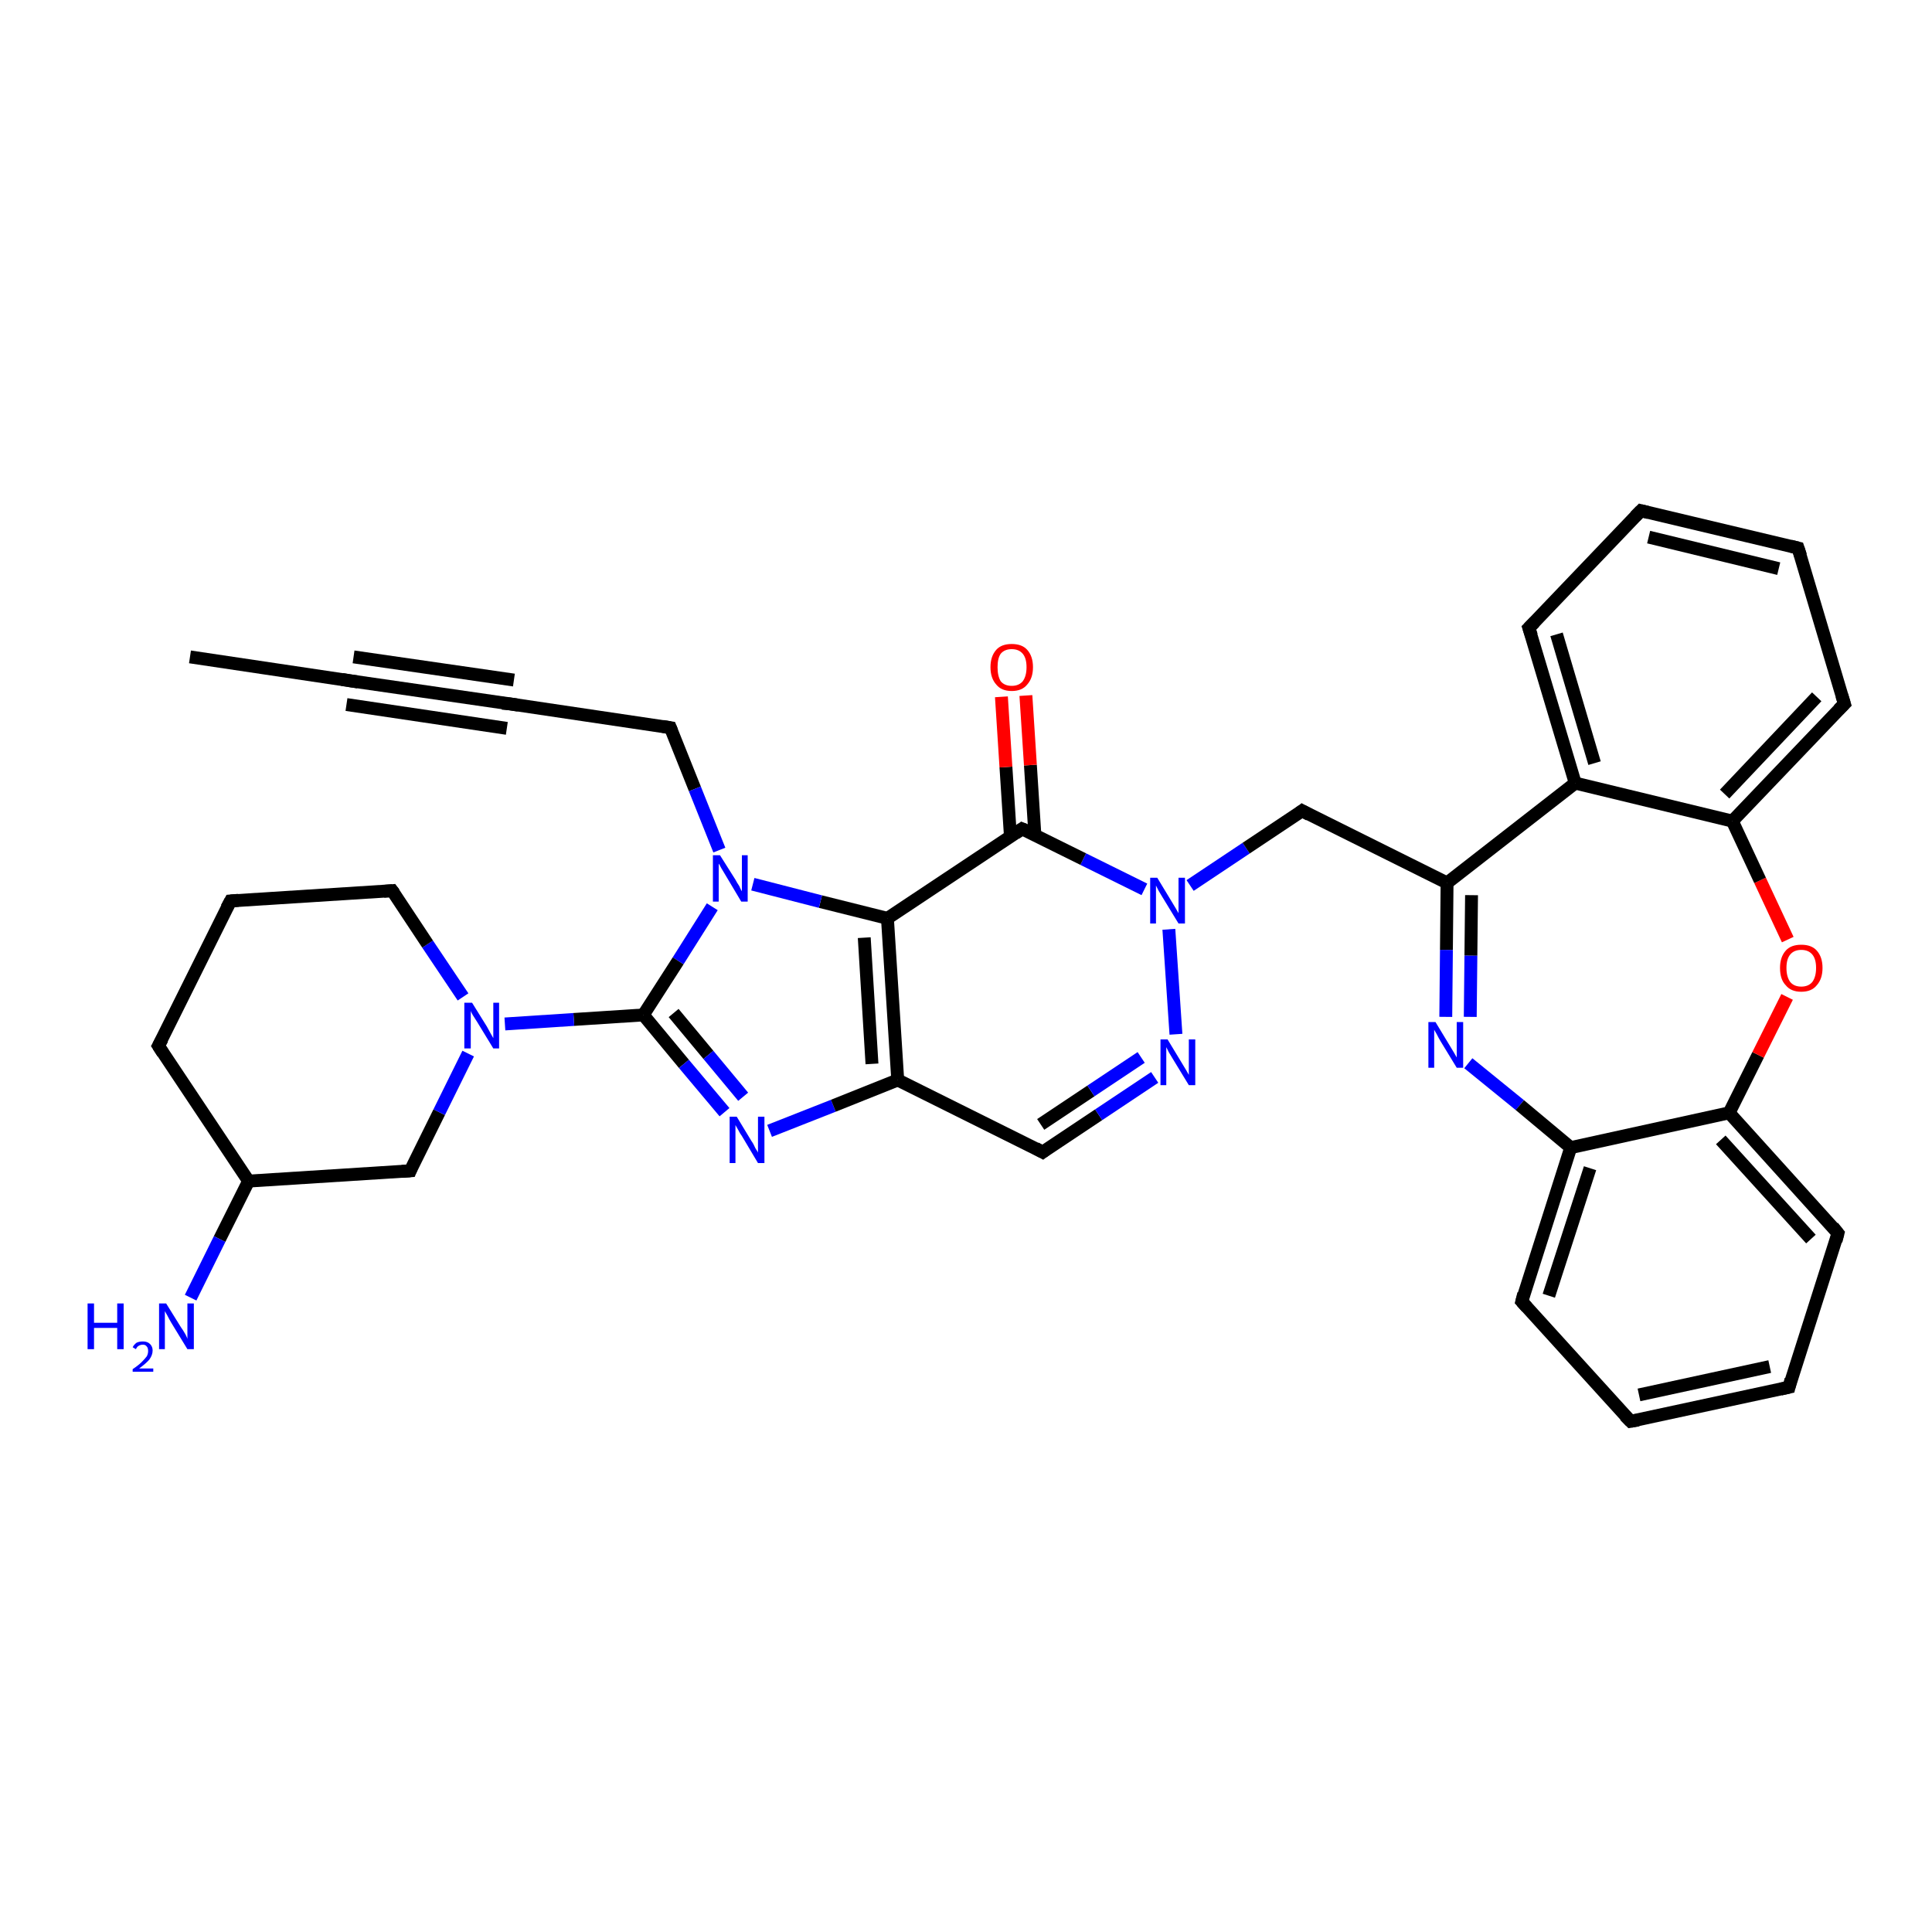 <?xml version='1.0' encoding='iso-8859-1'?>
<svg version='1.1' baseProfile='full'
              xmlns='http://www.w3.org/2000/svg'
                      xmlns:rdkit='http://www.rdkit.org/xml'
                      xmlns:xlink='http://www.w3.org/1999/xlink'
                  xml:space='preserve'
width='300px' height='300px' viewBox='0 0 300 300'>
<!-- END OF HEADER -->
<rect style='opacity:1.0;fill:#FFFFFF;stroke:none' width='300.0' height='300.0' x='0.0' y='0.0'> </rect>
<path class='bond-0 atom-0 atom-1' d='M 29.5,102.0 L 54.3,105.7' style='fill:none;fill-rule:evenodd;stroke:#000000;stroke-width:2.0px;stroke-linecap:butt;stroke-linejoin:miter;stroke-opacity:1' />
<path class='bond-1 atom-1 atom-2' d='M 54.3,105.7 L 79.2,109.3' style='fill:none;fill-rule:evenodd;stroke:#000000;stroke-width:2.0px;stroke-linecap:butt;stroke-linejoin:miter;stroke-opacity:1' />
<path class='bond-1 atom-1 atom-2' d='M 54.9,102.0 L 79.8,105.6' style='fill:none;fill-rule:evenodd;stroke:#000000;stroke-width:2.0px;stroke-linecap:butt;stroke-linejoin:miter;stroke-opacity:1' />
<path class='bond-1 atom-1 atom-2' d='M 53.8,109.4 L 78.7,113.1' style='fill:none;fill-rule:evenodd;stroke:#000000;stroke-width:2.0px;stroke-linecap:butt;stroke-linejoin:miter;stroke-opacity:1' />
<path class='bond-2 atom-2 atom-3' d='M 79.2,109.3 L 104.1,113.0' style='fill:none;fill-rule:evenodd;stroke:#000000;stroke-width:2.0px;stroke-linecap:butt;stroke-linejoin:miter;stroke-opacity:1' />
<path class='bond-3 atom-3 atom-4' d='M 104.1,113.0 L 107.9,122.5' style='fill:none;fill-rule:evenodd;stroke:#000000;stroke-width:2.0px;stroke-linecap:butt;stroke-linejoin:miter;stroke-opacity:1' />
<path class='bond-3 atom-3 atom-4' d='M 107.9,122.5 L 111.7,132.0' style='fill:none;fill-rule:evenodd;stroke:#0000FF;stroke-width:2.0px;stroke-linecap:butt;stroke-linejoin:miter;stroke-opacity:1' />
<path class='bond-4 atom-4 atom-5' d='M 110.6,140.8 L 105.3,149.2' style='fill:none;fill-rule:evenodd;stroke:#0000FF;stroke-width:2.0px;stroke-linecap:butt;stroke-linejoin:miter;stroke-opacity:1' />
<path class='bond-4 atom-4 atom-5' d='M 105.3,149.2 L 99.9,157.6' style='fill:none;fill-rule:evenodd;stroke:#000000;stroke-width:2.0px;stroke-linecap:butt;stroke-linejoin:miter;stroke-opacity:1' />
<path class='bond-5 atom-5 atom-6' d='M 99.9,157.6 L 89.1,158.3' style='fill:none;fill-rule:evenodd;stroke:#000000;stroke-width:2.0px;stroke-linecap:butt;stroke-linejoin:miter;stroke-opacity:1' />
<path class='bond-5 atom-5 atom-6' d='M 89.1,158.3 L 78.4,159.0' style='fill:none;fill-rule:evenodd;stroke:#0000FF;stroke-width:2.0px;stroke-linecap:butt;stroke-linejoin:miter;stroke-opacity:1' />
<path class='bond-6 atom-6 atom-7' d='M 71.9,154.8 L 66.4,146.6' style='fill:none;fill-rule:evenodd;stroke:#0000FF;stroke-width:2.0px;stroke-linecap:butt;stroke-linejoin:miter;stroke-opacity:1' />
<path class='bond-6 atom-6 atom-7' d='M 66.4,146.6 L 60.9,138.3' style='fill:none;fill-rule:evenodd;stroke:#000000;stroke-width:2.0px;stroke-linecap:butt;stroke-linejoin:miter;stroke-opacity:1' />
<path class='bond-7 atom-7 atom-8' d='M 60.9,138.3 L 35.8,139.9' style='fill:none;fill-rule:evenodd;stroke:#000000;stroke-width:2.0px;stroke-linecap:butt;stroke-linejoin:miter;stroke-opacity:1' />
<path class='bond-8 atom-8 atom-9' d='M 35.8,139.9 L 24.6,162.4' style='fill:none;fill-rule:evenodd;stroke:#000000;stroke-width:2.0px;stroke-linecap:butt;stroke-linejoin:miter;stroke-opacity:1' />
<path class='bond-9 atom-9 atom-10' d='M 24.6,162.4 L 38.6,183.4' style='fill:none;fill-rule:evenodd;stroke:#000000;stroke-width:2.0px;stroke-linecap:butt;stroke-linejoin:miter;stroke-opacity:1' />
<path class='bond-10 atom-10 atom-11' d='M 38.6,183.4 L 34.1,192.4' style='fill:none;fill-rule:evenodd;stroke:#000000;stroke-width:2.0px;stroke-linecap:butt;stroke-linejoin:miter;stroke-opacity:1' />
<path class='bond-10 atom-10 atom-11' d='M 34.1,192.4 L 29.6,201.5' style='fill:none;fill-rule:evenodd;stroke:#0000FF;stroke-width:2.0px;stroke-linecap:butt;stroke-linejoin:miter;stroke-opacity:1' />
<path class='bond-11 atom-10 atom-12' d='M 38.6,183.4 L 63.7,181.8' style='fill:none;fill-rule:evenodd;stroke:#000000;stroke-width:2.0px;stroke-linecap:butt;stroke-linejoin:miter;stroke-opacity:1' />
<path class='bond-12 atom-5 atom-13' d='M 99.9,157.6 L 106.2,165.2' style='fill:none;fill-rule:evenodd;stroke:#000000;stroke-width:2.0px;stroke-linecap:butt;stroke-linejoin:miter;stroke-opacity:1' />
<path class='bond-12 atom-5 atom-13' d='M 106.2,165.2 L 112.5,172.7' style='fill:none;fill-rule:evenodd;stroke:#0000FF;stroke-width:2.0px;stroke-linecap:butt;stroke-linejoin:miter;stroke-opacity:1' />
<path class='bond-12 atom-5 atom-13' d='M 104.6,157.3 L 110.0,163.8' style='fill:none;fill-rule:evenodd;stroke:#000000;stroke-width:2.0px;stroke-linecap:butt;stroke-linejoin:miter;stroke-opacity:1' />
<path class='bond-12 atom-5 atom-13' d='M 110.0,163.8 L 115.4,170.3' style='fill:none;fill-rule:evenodd;stroke:#0000FF;stroke-width:2.0px;stroke-linecap:butt;stroke-linejoin:miter;stroke-opacity:1' />
<path class='bond-13 atom-13 atom-14' d='M 119.5,175.6 L 129.4,171.7' style='fill:none;fill-rule:evenodd;stroke:#0000FF;stroke-width:2.0px;stroke-linecap:butt;stroke-linejoin:miter;stroke-opacity:1' />
<path class='bond-13 atom-13 atom-14' d='M 129.4,171.7 L 139.4,167.7' style='fill:none;fill-rule:evenodd;stroke:#000000;stroke-width:2.0px;stroke-linecap:butt;stroke-linejoin:miter;stroke-opacity:1' />
<path class='bond-14 atom-14 atom-15' d='M 139.4,167.7 L 161.9,178.9' style='fill:none;fill-rule:evenodd;stroke:#000000;stroke-width:2.0px;stroke-linecap:butt;stroke-linejoin:miter;stroke-opacity:1' />
<path class='bond-15 atom-15 atom-16' d='M 161.9,178.9 L 170.6,173.1' style='fill:none;fill-rule:evenodd;stroke:#000000;stroke-width:2.0px;stroke-linecap:butt;stroke-linejoin:miter;stroke-opacity:1' />
<path class='bond-15 atom-15 atom-16' d='M 170.6,173.1 L 179.3,167.3' style='fill:none;fill-rule:evenodd;stroke:#0000FF;stroke-width:2.0px;stroke-linecap:butt;stroke-linejoin:miter;stroke-opacity:1' />
<path class='bond-15 atom-15 atom-16' d='M 161.6,174.6 L 169.4,169.4' style='fill:none;fill-rule:evenodd;stroke:#000000;stroke-width:2.0px;stroke-linecap:butt;stroke-linejoin:miter;stroke-opacity:1' />
<path class='bond-15 atom-15 atom-16' d='M 169.4,169.4 L 177.2,164.2' style='fill:none;fill-rule:evenodd;stroke:#0000FF;stroke-width:2.0px;stroke-linecap:butt;stroke-linejoin:miter;stroke-opacity:1' />
<path class='bond-16 atom-16 atom-17' d='M 182.6,160.6 L 181.5,144.3' style='fill:none;fill-rule:evenodd;stroke:#0000FF;stroke-width:2.0px;stroke-linecap:butt;stroke-linejoin:miter;stroke-opacity:1' />
<path class='bond-17 atom-17 atom-18' d='M 184.8,137.5 L 193.5,131.7' style='fill:none;fill-rule:evenodd;stroke:#0000FF;stroke-width:2.0px;stroke-linecap:butt;stroke-linejoin:miter;stroke-opacity:1' />
<path class='bond-17 atom-17 atom-18' d='M 193.5,131.7 L 202.2,125.9' style='fill:none;fill-rule:evenodd;stroke:#000000;stroke-width:2.0px;stroke-linecap:butt;stroke-linejoin:miter;stroke-opacity:1' />
<path class='bond-18 atom-18 atom-19' d='M 202.2,125.9 L 224.7,137.1' style='fill:none;fill-rule:evenodd;stroke:#000000;stroke-width:2.0px;stroke-linecap:butt;stroke-linejoin:miter;stroke-opacity:1' />
<path class='bond-19 atom-19 atom-20' d='M 224.7,137.1 L 224.6,147.5' style='fill:none;fill-rule:evenodd;stroke:#000000;stroke-width:2.0px;stroke-linecap:butt;stroke-linejoin:miter;stroke-opacity:1' />
<path class='bond-19 atom-19 atom-20' d='M 224.6,147.5 L 224.5,157.9' style='fill:none;fill-rule:evenodd;stroke:#0000FF;stroke-width:2.0px;stroke-linecap:butt;stroke-linejoin:miter;stroke-opacity:1' />
<path class='bond-19 atom-19 atom-20' d='M 228.5,139.0 L 228.4,148.4' style='fill:none;fill-rule:evenodd;stroke:#000000;stroke-width:2.0px;stroke-linecap:butt;stroke-linejoin:miter;stroke-opacity:1' />
<path class='bond-19 atom-19 atom-20' d='M 228.4,148.4 L 228.3,157.9' style='fill:none;fill-rule:evenodd;stroke:#0000FF;stroke-width:2.0px;stroke-linecap:butt;stroke-linejoin:miter;stroke-opacity:1' />
<path class='bond-20 atom-20 atom-21' d='M 228.0,165.1 L 236.0,171.6' style='fill:none;fill-rule:evenodd;stroke:#0000FF;stroke-width:2.0px;stroke-linecap:butt;stroke-linejoin:miter;stroke-opacity:1' />
<path class='bond-20 atom-20 atom-21' d='M 236.0,171.6 L 243.9,178.2' style='fill:none;fill-rule:evenodd;stroke:#000000;stroke-width:2.0px;stroke-linecap:butt;stroke-linejoin:miter;stroke-opacity:1' />
<path class='bond-21 atom-21 atom-22' d='M 243.9,178.2 L 236.3,202.1' style='fill:none;fill-rule:evenodd;stroke:#000000;stroke-width:2.0px;stroke-linecap:butt;stroke-linejoin:miter;stroke-opacity:1' />
<path class='bond-21 atom-21 atom-22' d='M 246.9,181.4 L 240.5,201.2' style='fill:none;fill-rule:evenodd;stroke:#000000;stroke-width:2.0px;stroke-linecap:butt;stroke-linejoin:miter;stroke-opacity:1' />
<path class='bond-22 atom-22 atom-23' d='M 236.3,202.1 L 253.2,220.7' style='fill:none;fill-rule:evenodd;stroke:#000000;stroke-width:2.0px;stroke-linecap:butt;stroke-linejoin:miter;stroke-opacity:1' />
<path class='bond-23 atom-23 atom-24' d='M 253.2,220.7 L 277.8,215.4' style='fill:none;fill-rule:evenodd;stroke:#000000;stroke-width:2.0px;stroke-linecap:butt;stroke-linejoin:miter;stroke-opacity:1' />
<path class='bond-23 atom-23 atom-24' d='M 254.5,216.6 L 274.8,212.2' style='fill:none;fill-rule:evenodd;stroke:#000000;stroke-width:2.0px;stroke-linecap:butt;stroke-linejoin:miter;stroke-opacity:1' />
<path class='bond-24 atom-24 atom-25' d='M 277.8,215.4 L 285.4,191.5' style='fill:none;fill-rule:evenodd;stroke:#000000;stroke-width:2.0px;stroke-linecap:butt;stroke-linejoin:miter;stroke-opacity:1' />
<path class='bond-25 atom-25 atom-26' d='M 285.4,191.5 L 268.5,172.8' style='fill:none;fill-rule:evenodd;stroke:#000000;stroke-width:2.0px;stroke-linecap:butt;stroke-linejoin:miter;stroke-opacity:1' />
<path class='bond-25 atom-25 atom-26' d='M 281.2,192.4 L 267.2,177.0' style='fill:none;fill-rule:evenodd;stroke:#000000;stroke-width:2.0px;stroke-linecap:butt;stroke-linejoin:miter;stroke-opacity:1' />
<path class='bond-26 atom-26 atom-27' d='M 268.5,172.8 L 273.0,163.8' style='fill:none;fill-rule:evenodd;stroke:#000000;stroke-width:2.0px;stroke-linecap:butt;stroke-linejoin:miter;stroke-opacity:1' />
<path class='bond-26 atom-26 atom-27' d='M 273.0,163.8 L 277.5,154.8' style='fill:none;fill-rule:evenodd;stroke:#FF0000;stroke-width:2.0px;stroke-linecap:butt;stroke-linejoin:miter;stroke-opacity:1' />
<path class='bond-27 atom-27 atom-28' d='M 277.6,145.9 L 273.3,136.7' style='fill:none;fill-rule:evenodd;stroke:#FF0000;stroke-width:2.0px;stroke-linecap:butt;stroke-linejoin:miter;stroke-opacity:1' />
<path class='bond-27 atom-27 atom-28' d='M 273.3,136.7 L 269.0,127.5' style='fill:none;fill-rule:evenodd;stroke:#000000;stroke-width:2.0px;stroke-linecap:butt;stroke-linejoin:miter;stroke-opacity:1' />
<path class='bond-28 atom-28 atom-29' d='M 269.0,127.5 L 286.4,109.3' style='fill:none;fill-rule:evenodd;stroke:#000000;stroke-width:2.0px;stroke-linecap:butt;stroke-linejoin:miter;stroke-opacity:1' />
<path class='bond-28 atom-28 atom-29' d='M 267.8,123.3 L 282.1,108.2' style='fill:none;fill-rule:evenodd;stroke:#000000;stroke-width:2.0px;stroke-linecap:butt;stroke-linejoin:miter;stroke-opacity:1' />
<path class='bond-29 atom-29 atom-30' d='M 286.4,109.3 L 279.2,85.1' style='fill:none;fill-rule:evenodd;stroke:#000000;stroke-width:2.0px;stroke-linecap:butt;stroke-linejoin:miter;stroke-opacity:1' />
<path class='bond-30 atom-30 atom-31' d='M 279.2,85.1 L 254.8,79.3' style='fill:none;fill-rule:evenodd;stroke:#000000;stroke-width:2.0px;stroke-linecap:butt;stroke-linejoin:miter;stroke-opacity:1' />
<path class='bond-30 atom-30 atom-31' d='M 276.2,88.3 L 256.0,83.4' style='fill:none;fill-rule:evenodd;stroke:#000000;stroke-width:2.0px;stroke-linecap:butt;stroke-linejoin:miter;stroke-opacity:1' />
<path class='bond-31 atom-31 atom-32' d='M 254.8,79.3 L 237.4,97.5' style='fill:none;fill-rule:evenodd;stroke:#000000;stroke-width:2.0px;stroke-linecap:butt;stroke-linejoin:miter;stroke-opacity:1' />
<path class='bond-32 atom-32 atom-33' d='M 237.4,97.5 L 244.6,121.6' style='fill:none;fill-rule:evenodd;stroke:#000000;stroke-width:2.0px;stroke-linecap:butt;stroke-linejoin:miter;stroke-opacity:1' />
<path class='bond-32 atom-32 atom-33' d='M 241.7,98.5 L 247.6,118.5' style='fill:none;fill-rule:evenodd;stroke:#000000;stroke-width:2.0px;stroke-linecap:butt;stroke-linejoin:miter;stroke-opacity:1' />
<path class='bond-33 atom-17 atom-34' d='M 177.7,138.1 L 168.2,133.4' style='fill:none;fill-rule:evenodd;stroke:#0000FF;stroke-width:2.0px;stroke-linecap:butt;stroke-linejoin:miter;stroke-opacity:1' />
<path class='bond-33 atom-17 atom-34' d='M 168.2,133.4 L 158.7,128.7' style='fill:none;fill-rule:evenodd;stroke:#000000;stroke-width:2.0px;stroke-linecap:butt;stroke-linejoin:miter;stroke-opacity:1' />
<path class='bond-34 atom-34 atom-35' d='M 160.7,129.7 L 160.0,118.8' style='fill:none;fill-rule:evenodd;stroke:#000000;stroke-width:2.0px;stroke-linecap:butt;stroke-linejoin:miter;stroke-opacity:1' />
<path class='bond-34 atom-34 atom-35' d='M 160.0,118.8 L 159.3,108.0' style='fill:none;fill-rule:evenodd;stroke:#FF0000;stroke-width:2.0px;stroke-linecap:butt;stroke-linejoin:miter;stroke-opacity:1' />
<path class='bond-34 atom-34 atom-35' d='M 156.9,129.9 L 156.2,119.1' style='fill:none;fill-rule:evenodd;stroke:#000000;stroke-width:2.0px;stroke-linecap:butt;stroke-linejoin:miter;stroke-opacity:1' />
<path class='bond-34 atom-34 atom-35' d='M 156.2,119.1 L 155.5,108.2' style='fill:none;fill-rule:evenodd;stroke:#FF0000;stroke-width:2.0px;stroke-linecap:butt;stroke-linejoin:miter;stroke-opacity:1' />
<path class='bond-35 atom-34 atom-36' d='M 158.7,128.7 L 137.8,142.6' style='fill:none;fill-rule:evenodd;stroke:#000000;stroke-width:2.0px;stroke-linecap:butt;stroke-linejoin:miter;stroke-opacity:1' />
<path class='bond-36 atom-36 atom-4' d='M 137.8,142.6 L 127.4,140.0' style='fill:none;fill-rule:evenodd;stroke:#000000;stroke-width:2.0px;stroke-linecap:butt;stroke-linejoin:miter;stroke-opacity:1' />
<path class='bond-36 atom-36 atom-4' d='M 127.4,140.0 L 116.9,137.3' style='fill:none;fill-rule:evenodd;stroke:#0000FF;stroke-width:2.0px;stroke-linecap:butt;stroke-linejoin:miter;stroke-opacity:1' />
<path class='bond-37 atom-12 atom-6' d='M 63.7,181.8 L 68.2,172.7' style='fill:none;fill-rule:evenodd;stroke:#000000;stroke-width:2.0px;stroke-linecap:butt;stroke-linejoin:miter;stroke-opacity:1' />
<path class='bond-37 atom-12 atom-6' d='M 68.2,172.7 L 72.7,163.6' style='fill:none;fill-rule:evenodd;stroke:#0000FF;stroke-width:2.0px;stroke-linecap:butt;stroke-linejoin:miter;stroke-opacity:1' />
<path class='bond-38 atom-36 atom-14' d='M 137.8,142.6 L 139.4,167.7' style='fill:none;fill-rule:evenodd;stroke:#000000;stroke-width:2.0px;stroke-linecap:butt;stroke-linejoin:miter;stroke-opacity:1' />
<path class='bond-38 atom-36 atom-14' d='M 134.2,145.6 L 135.4,165.2' style='fill:none;fill-rule:evenodd;stroke:#000000;stroke-width:2.0px;stroke-linecap:butt;stroke-linejoin:miter;stroke-opacity:1' />
<path class='bond-39 atom-33 atom-19' d='M 244.6,121.6 L 224.7,137.1' style='fill:none;fill-rule:evenodd;stroke:#000000;stroke-width:2.0px;stroke-linecap:butt;stroke-linejoin:miter;stroke-opacity:1' />
<path class='bond-40 atom-26 atom-21' d='M 268.5,172.8 L 243.9,178.2' style='fill:none;fill-rule:evenodd;stroke:#000000;stroke-width:2.0px;stroke-linecap:butt;stroke-linejoin:miter;stroke-opacity:1' />
<path class='bond-41 atom-33 atom-28' d='M 244.6,121.6 L 269.0,127.5' style='fill:none;fill-rule:evenodd;stroke:#000000;stroke-width:2.0px;stroke-linecap:butt;stroke-linejoin:miter;stroke-opacity:1' />
<path d='M 53.1,105.5 L 54.3,105.7 L 55.6,105.9' style='fill:none;stroke:#000000;stroke-width:2.0px;stroke-linecap:butt;stroke-linejoin:miter;stroke-opacity:1;' />
<path d='M 78.0,109.2 L 79.2,109.3 L 80.5,109.5' style='fill:none;stroke:#000000;stroke-width:2.0px;stroke-linecap:butt;stroke-linejoin:miter;stroke-opacity:1;' />
<path d='M 102.9,112.8 L 104.1,113.0 L 104.3,113.5' style='fill:none;stroke:#000000;stroke-width:2.0px;stroke-linecap:butt;stroke-linejoin:miter;stroke-opacity:1;' />
<path d='M 61.2,138.7 L 60.9,138.3 L 59.6,138.4' style='fill:none;stroke:#000000;stroke-width:2.0px;stroke-linecap:butt;stroke-linejoin:miter;stroke-opacity:1;' />
<path d='M 37.0,139.8 L 35.8,139.9 L 35.2,141.0' style='fill:none;stroke:#000000;stroke-width:2.0px;stroke-linecap:butt;stroke-linejoin:miter;stroke-opacity:1;' />
<path d='M 25.2,161.3 L 24.6,162.4 L 25.3,163.5' style='fill:none;stroke:#000000;stroke-width:2.0px;stroke-linecap:butt;stroke-linejoin:miter;stroke-opacity:1;' />
<path d='M 62.4,181.9 L 63.7,181.8 L 63.9,181.3' style='fill:none;stroke:#000000;stroke-width:2.0px;stroke-linecap:butt;stroke-linejoin:miter;stroke-opacity:1;' />
<path d='M 160.8,178.3 L 161.9,178.9 L 162.3,178.6' style='fill:none;stroke:#000000;stroke-width:2.0px;stroke-linecap:butt;stroke-linejoin:miter;stroke-opacity:1;' />
<path d='M 201.8,126.2 L 202.2,125.9 L 203.3,126.5' style='fill:none;stroke:#000000;stroke-width:2.0px;stroke-linecap:butt;stroke-linejoin:miter;stroke-opacity:1;' />
<path d='M 236.6,200.9 L 236.3,202.1 L 237.1,203.0' style='fill:none;stroke:#000000;stroke-width:2.0px;stroke-linecap:butt;stroke-linejoin:miter;stroke-opacity:1;' />
<path d='M 252.3,219.8 L 253.2,220.7 L 254.4,220.5' style='fill:none;stroke:#000000;stroke-width:2.0px;stroke-linecap:butt;stroke-linejoin:miter;stroke-opacity:1;' />
<path d='M 276.5,215.7 L 277.8,215.4 L 278.1,214.2' style='fill:none;stroke:#000000;stroke-width:2.0px;stroke-linecap:butt;stroke-linejoin:miter;stroke-opacity:1;' />
<path d='M 285.1,192.7 L 285.4,191.5 L 284.6,190.5' style='fill:none;stroke:#000000;stroke-width:2.0px;stroke-linecap:butt;stroke-linejoin:miter;stroke-opacity:1;' />
<path d='M 285.5,110.2 L 286.4,109.3 L 286.0,108.0' style='fill:none;stroke:#000000;stroke-width:2.0px;stroke-linecap:butt;stroke-linejoin:miter;stroke-opacity:1;' />
<path d='M 279.6,86.3 L 279.2,85.1 L 278.0,84.8' style='fill:none;stroke:#000000;stroke-width:2.0px;stroke-linecap:butt;stroke-linejoin:miter;stroke-opacity:1;' />
<path d='M 256.0,79.6 L 254.8,79.3 L 253.9,80.2' style='fill:none;stroke:#000000;stroke-width:2.0px;stroke-linecap:butt;stroke-linejoin:miter;stroke-opacity:1;' />
<path d='M 238.3,96.6 L 237.4,97.5 L 237.8,98.7' style='fill:none;stroke:#000000;stroke-width:2.0px;stroke-linecap:butt;stroke-linejoin:miter;stroke-opacity:1;' />
<path d='M 159.2,128.9 L 158.7,128.7 L 157.7,129.4' style='fill:none;stroke:#000000;stroke-width:2.0px;stroke-linecap:butt;stroke-linejoin:miter;stroke-opacity:1;' />
<path class='atom-4' d='M 111.8 132.8
L 114.2 136.6
Q 114.4 137.0, 114.8 137.6
Q 115.1 138.3, 115.2 138.4
L 115.2 132.8
L 116.1 132.8
L 116.1 140.0
L 115.1 140.0
L 112.6 135.8
Q 112.3 135.3, 112.0 134.8
Q 111.7 134.2, 111.6 134.1
L 111.6 140.0
L 110.7 140.0
L 110.7 132.8
L 111.8 132.8
' fill='#0000FF'/>
<path class='atom-6' d='M 73.3 155.7
L 75.6 159.4
Q 75.8 159.8, 76.2 160.5
Q 76.6 161.2, 76.6 161.2
L 76.6 155.7
L 77.5 155.7
L 77.5 162.8
L 76.6 162.8
L 74.1 158.7
Q 73.8 158.2, 73.4 157.6
Q 73.1 157.1, 73.1 156.9
L 73.1 162.8
L 72.1 162.8
L 72.1 155.7
L 73.3 155.7
' fill='#0000FF'/>
<path class='atom-11' d='M 13.6 202.4
L 14.6 202.4
L 14.6 205.4
L 18.2 205.4
L 18.2 202.4
L 19.2 202.4
L 19.2 209.5
L 18.2 209.5
L 18.2 206.2
L 14.6 206.2
L 14.6 209.5
L 13.6 209.5
L 13.6 202.4
' fill='#0000FF'/>
<path class='atom-11' d='M 20.6 209.2
Q 20.8 208.8, 21.2 208.5
Q 21.6 208.3, 22.2 208.3
Q 22.9 208.3, 23.3 208.7
Q 23.7 209.1, 23.7 209.7
Q 23.7 210.4, 23.2 211.1
Q 22.7 211.7, 21.6 212.5
L 23.8 212.5
L 23.8 213.0
L 20.6 213.0
L 20.6 212.6
Q 21.5 212.0, 22.0 211.5
Q 22.5 211.0, 22.8 210.6
Q 23.0 210.2, 23.0 209.8
Q 23.0 209.3, 22.8 209.1
Q 22.6 208.8, 22.2 208.8
Q 21.8 208.8, 21.5 209.0
Q 21.3 209.1, 21.1 209.5
L 20.6 209.2
' fill='#0000FF'/>
<path class='atom-11' d='M 25.8 202.4
L 28.1 206.1
Q 28.4 206.5, 28.8 207.2
Q 29.1 207.8, 29.1 207.9
L 29.1 202.4
L 30.1 202.4
L 30.1 209.5
L 29.1 209.5
L 26.6 205.4
Q 26.3 204.9, 26.0 204.3
Q 25.7 203.8, 25.6 203.6
L 25.6 209.5
L 24.7 209.5
L 24.7 202.4
L 25.8 202.4
' fill='#0000FF'/>
<path class='atom-13' d='M 114.4 173.4
L 116.7 177.2
Q 117.0 177.6, 117.3 178.3
Q 117.7 178.9, 117.7 179.0
L 117.7 173.4
L 118.7 173.4
L 118.7 180.6
L 117.7 180.6
L 115.2 176.4
Q 114.9 176.0, 114.6 175.4
Q 114.3 174.9, 114.2 174.7
L 114.2 180.6
L 113.3 180.6
L 113.3 173.4
L 114.4 173.4
' fill='#0000FF'/>
<path class='atom-16' d='M 181.3 161.4
L 183.6 165.2
Q 183.8 165.5, 184.2 166.2
Q 184.6 166.9, 184.6 166.9
L 184.6 161.4
L 185.6 161.4
L 185.6 168.5
L 184.6 168.5
L 182.1 164.4
Q 181.8 163.9, 181.5 163.4
Q 181.2 162.8, 181.1 162.6
L 181.1 168.5
L 180.2 168.5
L 180.2 161.4
L 181.3 161.4
' fill='#0000FF'/>
<path class='atom-17' d='M 179.7 136.3
L 182.0 140.1
Q 182.2 140.4, 182.6 141.1
Q 183.0 141.8, 183.0 141.8
L 183.0 136.3
L 184.0 136.3
L 184.0 143.4
L 183.0 143.4
L 180.5 139.3
Q 180.2 138.8, 179.9 138.3
Q 179.6 137.7, 179.5 137.5
L 179.5 143.4
L 178.6 143.4
L 178.6 136.3
L 179.7 136.3
' fill='#0000FF'/>
<path class='atom-20' d='M 222.9 158.7
L 225.2 162.5
Q 225.4 162.8, 225.8 163.5
Q 226.2 164.2, 226.2 164.2
L 226.2 158.7
L 227.2 158.7
L 227.2 165.8
L 226.2 165.8
L 223.7 161.7
Q 223.4 161.2, 223.1 160.6
Q 222.8 160.1, 222.7 159.9
L 222.7 165.8
L 221.8 165.8
L 221.8 158.7
L 222.9 158.7
' fill='#0000FF'/>
<path class='atom-27' d='M 276.4 150.3
Q 276.4 148.6, 277.3 147.6
Q 278.1 146.7, 279.7 146.7
Q 281.3 146.7, 282.1 147.6
Q 283.0 148.6, 283.0 150.3
Q 283.0 152.0, 282.1 153.0
Q 281.3 154.0, 279.7 154.0
Q 278.1 154.0, 277.3 153.0
Q 276.4 152.1, 276.4 150.3
M 279.7 153.2
Q 280.8 153.2, 281.4 152.5
Q 282.0 151.7, 282.0 150.3
Q 282.0 148.9, 281.4 148.2
Q 280.8 147.5, 279.7 147.5
Q 278.6 147.5, 278.0 148.2
Q 277.4 148.9, 277.4 150.3
Q 277.4 151.7, 278.0 152.5
Q 278.6 153.2, 279.7 153.2
' fill='#FF0000'/>
<path class='atom-35' d='M 153.8 103.6
Q 153.8 101.9, 154.7 100.9
Q 155.5 100.0, 157.1 100.0
Q 158.7 100.0, 159.5 100.9
Q 160.4 101.9, 160.4 103.6
Q 160.4 105.3, 159.5 106.3
Q 158.7 107.3, 157.1 107.3
Q 155.5 107.3, 154.7 106.3
Q 153.8 105.3, 153.8 103.6
M 157.1 106.5
Q 158.2 106.5, 158.8 105.8
Q 159.4 105.0, 159.4 103.6
Q 159.4 102.2, 158.8 101.5
Q 158.2 100.8, 157.1 100.8
Q 156.0 100.8, 155.4 101.5
Q 154.9 102.2, 154.9 103.6
Q 154.9 105.0, 155.4 105.8
Q 156.0 106.5, 157.1 106.5
' fill='#FF0000'/>
</svg>
